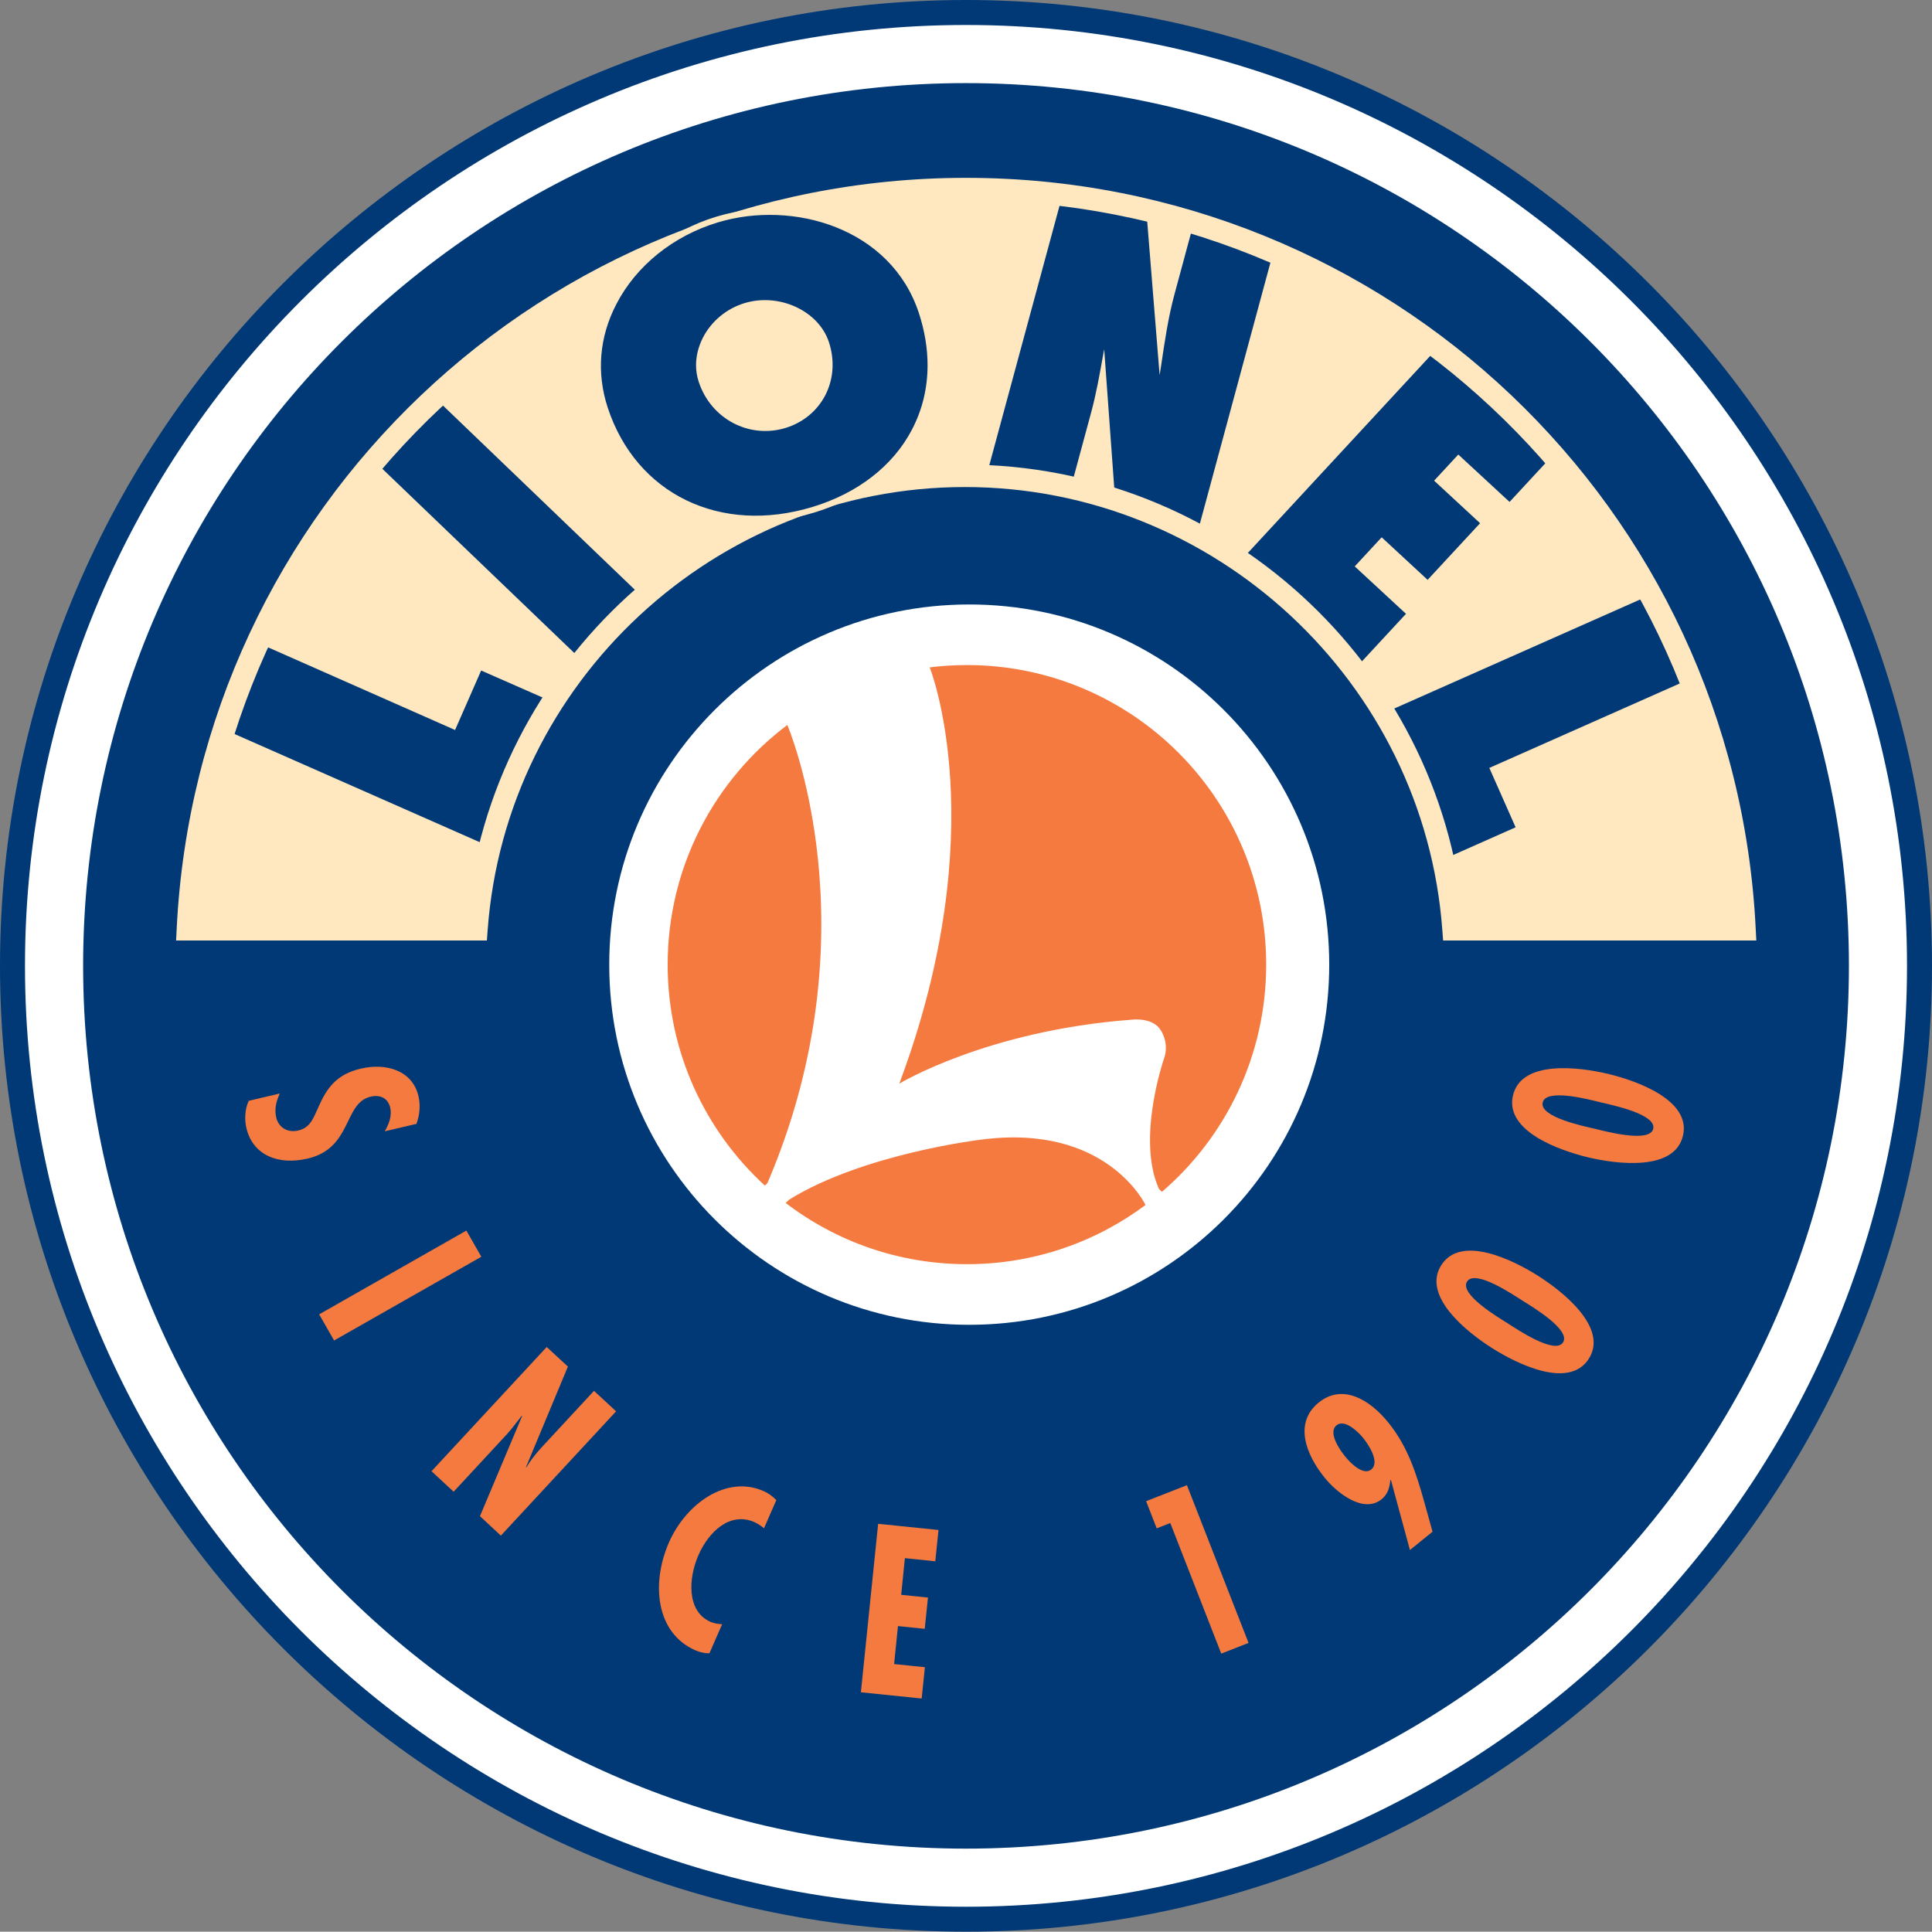 <?xml version="1.0" encoding="utf-8"?>
<!-- Generator: Adobe Illustrator 16.0.0, SVG Export Plug-In . SVG Version: 6.00 Build 0)  -->
<!DOCTYPE svg PUBLIC "-//W3C//DTD SVG 1.1//EN" "http://www.w3.org/Graphics/SVG/1.1/DTD/svg11.dtd">
<svg version="1.1" id="Layer_1" xmlns="http://www.w3.org/2000/svg" xmlns:xlink="http://www.w3.org/1999/xlink" x="0px" y="0px"
	 width="567.537px" height="567.449px" viewBox="0 0 567.537 567.449" enable-background="new 0 0 567.537 567.449"
	 xml:space="preserve">
<rect x="0" y="0" width="567.537" height="567.449" fill="#808080" stroke="none"/>
<g>
	<path fill="#FFFFFF" d="M283.746,563.764c154.739,0,280.129-125.382,280.129-280.042c0-154.665-125.39-280.055-280.129-280.055
		c-154.674,0-280.072,125.39-280.072,280.055C3.674,438.382,129.071,563.764,283.746,563.764"/>
	<path fill="#003976" d="M0,283.722c0,156.445,127.286,283.727,283.746,283.727c156.505,0,283.791-127.282,283.791-283.727
		C567.537,127.29,440.25,0,283.746,0C127.286,0,0,127.29,0,283.722 M7.339,283.722c0-152.399,123.99-276.383,276.406-276.383
		c152.455,0,276.452,123.983,276.452,276.383c0,152.404-123.997,276.393-276.452,276.393
		C131.329,560.115,7.339,436.126,7.339,283.722"/>
	<path fill="#003976" d="M283.746,543.047c143.277,0,259.387-116.117,259.387-259.327c0-143.214-116.109-259.305-259.387-259.305
		c-143.228,0-259.326,116.09-259.326,259.305C24.42,426.93,140.518,543.047,283.746,543.047"/>
	<path fill="#F47A3F" d="M113.019,332.327c1.256-2.124,2.166-4.607,1.607-6.955c-0.621-2.654-2.813-3.921-5.771-3.214
		c-7.971,1.871-5.341,15.101-18.443,18.17c-8.603,2.035-16.136-0.907-18.04-8.986c-0.578-2.437-0.437-5.631,0.697-7.97l9.121-2.15
		c-1.073,2.385-1.637,4.587-1.024,7.126c0.663,2.774,3.22,4.501,6.441,3.75c3.723-0.886,4.496-3.879,5.877-6.763
		c2.543-5.836,5.421-9.753,12.49-11.418c7.64-1.778,15.192,0.635,16.944,8.038c0.639,2.755,0.392,5.452-0.583,8.192L113.019,332.327
		z"/>
	<polygon fill="#F47A3F" points="141.394,369.177 98.143,393.777 93.754,386.096 136.997,361.487 	"/>
	<path fill="#F47A3F" d="M166.826,401.445l-12.322,29.559l0.175-0.022c1.222-2.097,2.859-4.117,4.595-5.995l15.215-16.414
		l6.498,6.01l-33.852,36.512l-6.147-5.706l12.406-29.462l-0.16,0.012l-3.106,3.962l-1.34,1.542l-15.535,16.763l-6.49-6.027
		l33.833-36.488L166.826,401.445z"/>
	<path fill="#F47A3F" d="M224.431,448.936c-0.91-0.744-1.8-1.348-2.832-1.812c-7.129-3.099-13.365,2.732-16.444,9.748
		c-2.954,6.767-3.491,16.478,3.582,19.568c1.028,0.449,2.2,0.612,3.403,0.683l-3.738,8.533c-1.431,0.026-2.779-0.286-4.1-0.854
		c-11.687-5.099-13.038-19.665-7.815-31.648c4.953-11.312,16.768-19.98,27.808-15.147c1.405,0.615,2.626,1.496,3.761,2.651
		L224.431,448.936z"/>
	<polygon fill="#F47A3F" points="275.691,449.443 274.75,458.641 265.82,457.716 264.728,468.486 272.596,469.293 271.648,478.48 
		263.784,477.673 262.653,488.832 271.697,489.75 270.746,498.952 252.893,497.116 257.959,447.632 	"/>
	<polygon fill="#F47A3F" points="348.671,436.283 366.768,482.614 358.75,485.761 343.776,447.396 339.787,448.968 336.676,440.976 
			"/>
	<path fill="#F47A3F" d="M414.176,455.331L408.61,434.8l-0.179-0.022c-0.263,2.327-0.761,4.177-2.607,5.664
		c-5.276,4.225-13.026-1.785-16.749-6.42c-5.6-6.929-8.979-16.139-1.683-22.022c6.985-5.639,14.975-0.903,20.479,5.933
		c5.646,6.981,8.135,14.799,10.469,23.097l2.478,8.92L414.176,455.331z M395.154,427.854c1.484,1.846,5.303,5.74,7.651,3.819
		c2.634-2.116-0.75-7.259-2.329-9.211c-1.485-1.86-5.513-5.729-7.846-3.773C390.003,420.811,393.562,425.909,395.154,427.854"/>
	<path fill="#F47A3F" d="M451.799,374.766c7.42,4.697,20.693,15.294,14.938,24.358c-5.748,9.086-20.993,1.603-28.408-3.1
		c-7.423-4.692-20.696-15.279-14.96-24.354C429.135,362.581,444.384,370.075,451.799,374.766 M442.938,388.759
		c2.722,1.728,13.86,9.286,16.217,5.566c2.348-3.711-9.228-10.56-11.977-12.289c-2.714-1.735-13.879-9.272-16.219-5.574
		C428.602,380.181,440.208,387.032,442.938,388.759"/>
	<path fill="#F47A3F" d="M472.303,315.438c8.545,2.046,24.56,7.742,22.078,18.208c-2.494,10.47-19.346,8.368-27.88,6.327
		c-8.523-2.051-24.541-7.75-22.048-18.2C446.917,311.303,463.78,313.428,472.303,315.438 M468.492,331.585
		c3.137,0.741,16.141,4.271,17.149,0c1.02-4.28-12.178-7.001-15.314-7.733c-3.16-0.772-16.144-4.28-17.145,0
		C452.138,328.134,465.344,330.845,468.492,331.585"/>
	<path fill="#FFE7BF" d="M139.947,271.998c5.478-74.482,67.598-133.209,143.482-133.209c75.935,0,138.055,58.727,143.548,133.209
		h85.478C506.501,150.915,406.425,54.557,283.788,54.557c-122.547,0-222.623,96.358-228.603,217.441H139.947z"/>
	<polygon fill="#003976" points="144.244,247.858 62.631,211.848 72.863,188.564 134.149,215.641 141.82,198.178 162.144,207.112 	
		"/>
	<path fill="#003976" d="M72.025,188.189l-10.601,24.134l83.277,36.742l18.633-42.434l-21.991-9.661c0,0-6.993,15.954-7.662,17.47
		c-1.652-0.714-61.295-27.088-61.295-27.088L72.025,188.189z M73.323,189.785c1.641,0.706,61.283,27.067,61.283,27.067
		s7.02-15.946,7.678-17.463c1.485,0.651,17.168,7.535,18.645,8.19c-0.693,1.583-16.471,37.499-17.16,39.062
		c-1.637-0.71-78.314-34.532-79.931-35.257C64.492,209.887,72.673,191.279,73.323,189.785"/>
	<polygon fill="#003976" points="171.603,193.331 107.896,132.198 124.443,114.95 188.146,176.079 	"/>
	<path fill="#003976" d="M123.776,114.334l-17.164,17.908l65.021,62.391l17.803-18.559L124.42,113.66L123.776,114.334z
		 M124.465,116.25c1.279,1.245,61.1,58.651,62.383,59.867c-1.13,1.176-14.142,14.741-15.261,15.919
		c-1.283-1.231-61.108-58.622-62.398-59.878C110.301,130.981,123.331,117.432,124.465,116.25"/>
	<path fill="#003976" d="M313.769,54.697l21.944,5.925l4.567,56.279l0.271-0.148c1.763-10.095,2.688-20.271,5.341-30.105
		l5.882-21.695l22.146,5.991l-23.03,85.221l-22.15-5.975l-3.913-53.832l-0.285,0.179c-1.618,8.175-2.723,16.367-4.9,24.389
		l-6.768,24.964l-22.192-5.98L313.769,54.697z"/>
	<path fill="#003976" d="M312.866,54.458l-23.308,86.094l23.978,6.463l6.997-25.853c1.504-5.573,2.521-11.289,3.502-16.827
		c0,0,0.225-1.127,0.327-1.755c0.701,9.673,3.506,48.308,3.506,48.308l23.67,6.386l23.51-86.983l-23.929-6.459l-6.102,22.59
		c-1.831,6.723-2.852,13.723-3.856,20.484c0,0-0.277,1.815-0.514,3.321c-0.826-10.311-4.065-50.316-4.065-50.316l-23.468-6.33
		L312.866,54.458z M314.416,55.818c1.575,0.424,19.318,5.215,20.445,5.527c0.103,1.235,4.617,57.089,4.617,57.089l1.915-1.104
		l1.587-10.15c0.998-6.713,2.014-13.655,3.803-20.28c0,0,5.17-19.195,5.631-20.82c1.56,0.424,18.819,5.087,20.384,5.5
		c-0.457,1.719-22.094,81.749-22.55,83.467c-1.596-0.438-19.505-5.273-20.647-5.586c-0.092-1.268-3.963-54.631-3.963-54.631
		l-1.926,1.108l-1.477,8.072c-0.986,5.504-1.991,11.199-3.469,16.685c0,0-5.352,19.718-6.539,24.081
		c-1.558-0.432-18.839-5.07-20.4-5.516C292.272,137.569,313.936,57.537,314.416,55.818"/>
	<polygon fill="#003976" points="424.979,100.689 457.533,130.854 443.383,146.153 428.336,132.238 419.985,141.254 
		433.479,153.732 419.315,169.035 405.824,156.559 396.672,166.423 411.713,180.346 397.544,195.651 364.99,165.5 	"/>
	<path fill="#003976" d="M424.293,100.057l-60.62,65.495l33.936,31.395l15.409-16.632c0,0-13.822-12.791-15.055-13.933
		c0.997-1.075,6.905-7.461,7.91-8.548c1.218,1.119,13.498,12.497,13.498,12.497l15.413-16.636c0,0-12.284-11.359-13.502-12.498
		c0.985-1.06,6.124-6.603,7.103-7.672c1.229,1.127,15.056,13.921,15.056,13.921l15.408-16.652l-33.932-31.402L424.293,100.057z
		 M425.024,101.999c1.256,1.163,29.97,27.723,31.219,28.896c-1.082,1.19-11.824,12.779-12.896,13.952
		c-1.237-1.123-15.06-13.916-15.06-13.916l-9.597,10.364c0,0,12.296,11.378,13.506,12.501c-1.104,1.165-11.839,12.79-12.946,13.943
		c-1.195-1.115-13.479-12.493-13.479-12.493l-10.408,11.241c0,0,13.826,12.779,15.044,13.929
		c-1.081,1.161-11.819,12.766-12.9,13.943c-1.275-1.167-29.977-27.735-31.237-28.907
		C367.48,164.145,423.817,103.296,425.024,101.999"/>
	<polygon fill="#003976" points="405.691,210.867 491.636,172.756 501.933,196.005 436.288,225.106 444.019,242.565 
		423.726,251.555 	"/>
	<path fill="#003976" d="M491.263,171.909l-86.791,38.485l18.79,42.371l21.96-9.741c0,0-7.062-15.935-7.724-17.444
		c1.633-0.733,65.637-29.109,65.637-29.109l-11.034-24.924L491.263,171.909z M491.161,173.966
		c0.662,1.502,8.896,20.073,9.565,21.588c-1.637,0.721-65.66,29.107-65.66,29.107s7.062,15.908,7.743,17.423
		c-1.466,0.651-17.145,7.609-18.618,8.26c-0.697-1.585-16.585-37.443-17.302-39.027
		C408.519,210.594,489.536,174.697,491.161,173.966"/>
	<path fill="#FFE7BF" d="M51.903,272.813l-0.171,3.462h91.294l0.225-3.057c5.356-72.977,66.932-130.148,140.175-130.148
		c73.308,0,134.891,57.171,140.266,130.148l0.235,3.057h91.999l-0.176-3.462c-6.09-123.69-107.943-220.571-231.96-220.571
		C159.848,52.242,57.986,149.122,51.903,272.813 M283.791,58.826c119.338,0,217.479,92.351,225.108,210.846h-79.014
		c-7.11-74.923-70.769-133.203-146.459-133.203c-75.638,0-139.273,58.279-146.388,133.203H58.744
		C66.396,151.176,164.534,58.826,283.791,58.826"/>
	<path fill="#003976" d="M270.78,91.751c8.526,26.193-4.846,49.8-31.846,57.986c-27.023,8.217-52.623-3.532-61.233-29.714
		c-8.032-24.465,8.653-48.156,32.89-55.523C234.819,57.152,262.797,67.282,270.78,91.751 M206.086,111.852
		c3.507,10.76,14.333,16.087,24.39,13.043c10.045-3.053,15.725-13.415,12.192-24.157c-2.832-8.578-13.662-13.919-23.692-10.864
		C208.916,92.931,203.239,103.271,206.086,111.852"/>
	<path fill="#FFE7BF" d="M210.332,63.679c-13.502,4.111-24.729,13.134-30.792,24.813c-5.261,10.101-6.174,21.096-2.665,31.796
		c8.668,26.342,34.286,38.791,62.326,30.274c13.745-4.167,24.495-12.539,30.243-23.582c5.532-10.597,6.262-22.881,2.151-35.495
		C263.993,68.211,236.513,55.742,210.332,63.679 M178.523,119.747c-3.354-10.248-2.482-20.773,2.554-30.443
		c5.84-11.273,16.7-20.007,29.764-23.961c22.063-6.692,50.924,1.599,59.105,26.683c1.69,5.185,2.531,10.297,2.531,15.253
		c0,6.681-1.515,13.053-4.572,18.896c-5.527,10.634-15.919,18.715-29.228,22.741C211.61,157.152,186.868,145.154,178.523,119.747"/>
	<path fill="#FFE7BF" d="M218.713,89.044c-5.246,1.597-9.68,5.246-12.178,10.05c-1.363,2.638-2.066,5.432-2.066,8.169
		c0,1.648,0.263,3.302,0.772,4.861c3.559,10.887,14.75,16.843,25.485,13.6c5.131-1.566,9.299-4.985,11.705-9.608
		c2.437-4.716,2.829-10.284,1.062-15.634C240.464,91.302,228.896,85.95,218.713,89.044 M206.897,111.593L206.897,111.593
		c-1.237-3.709-0.799-7.878,1.184-11.717c2.269-4.366,6.322-7.718,11.13-9.183c9.322-2.823,19.905,2.004,22.638,10.329
		c1.619,4.916,1.28,9.994-0.962,14.301c-2.189,4.199-5.977,7.322-10.659,8.744C220.411,127.05,210.16,121.576,206.897,111.593"/>
	<path fill="#FFFFFF" d="M284.72,389.168c58.412,0,105.748-47.368,105.748-105.796c0-58.439-47.336-105.807-105.748-105.807
		c-58.417,0-105.752,47.368-105.752,105.807C178.968,341.8,226.304,389.168,284.72,389.168"/>
	<path fill="#F47A3F" d="M224.697,348.283c-17.549-16.087-28.565-39.215-28.565-64.915c0-28.778,13.807-54.33,35.147-70.401
		c0,0,25.957,60.287-5.832,134.543L224.697,348.283z"/>
	<path fill="#F47A3F" d="M230.811,353.385c14.766,11.277,33.224,17.976,53.24,17.976c19.653,0,37.811-6.464,52.451-17.385
		c0,0-11.367-24.094-48.34-19.194c0,0-34.385,4.046-56.357,17.622L230.811,353.385z"/>
	<path fill="#F47A3F" d="M341.325,350.113c18.744-16.132,30.624-40.051,30.624-66.741c0-48.599-39.35-88.007-87.898-88.007
		c-3.708,0-7.362,0.234-10.948,0.678c0,0,19.105,47.438-8.931,122.285c0,0,25.714-15.604,68.192-18.78c0,0,6.353-0.87,8.668,3.176
		c0,0,2.596,3.746,0.855,8.389c0,0-8.081,23.392-1.442,38.129L341.325,350.113z"/>
</g>
</svg>
